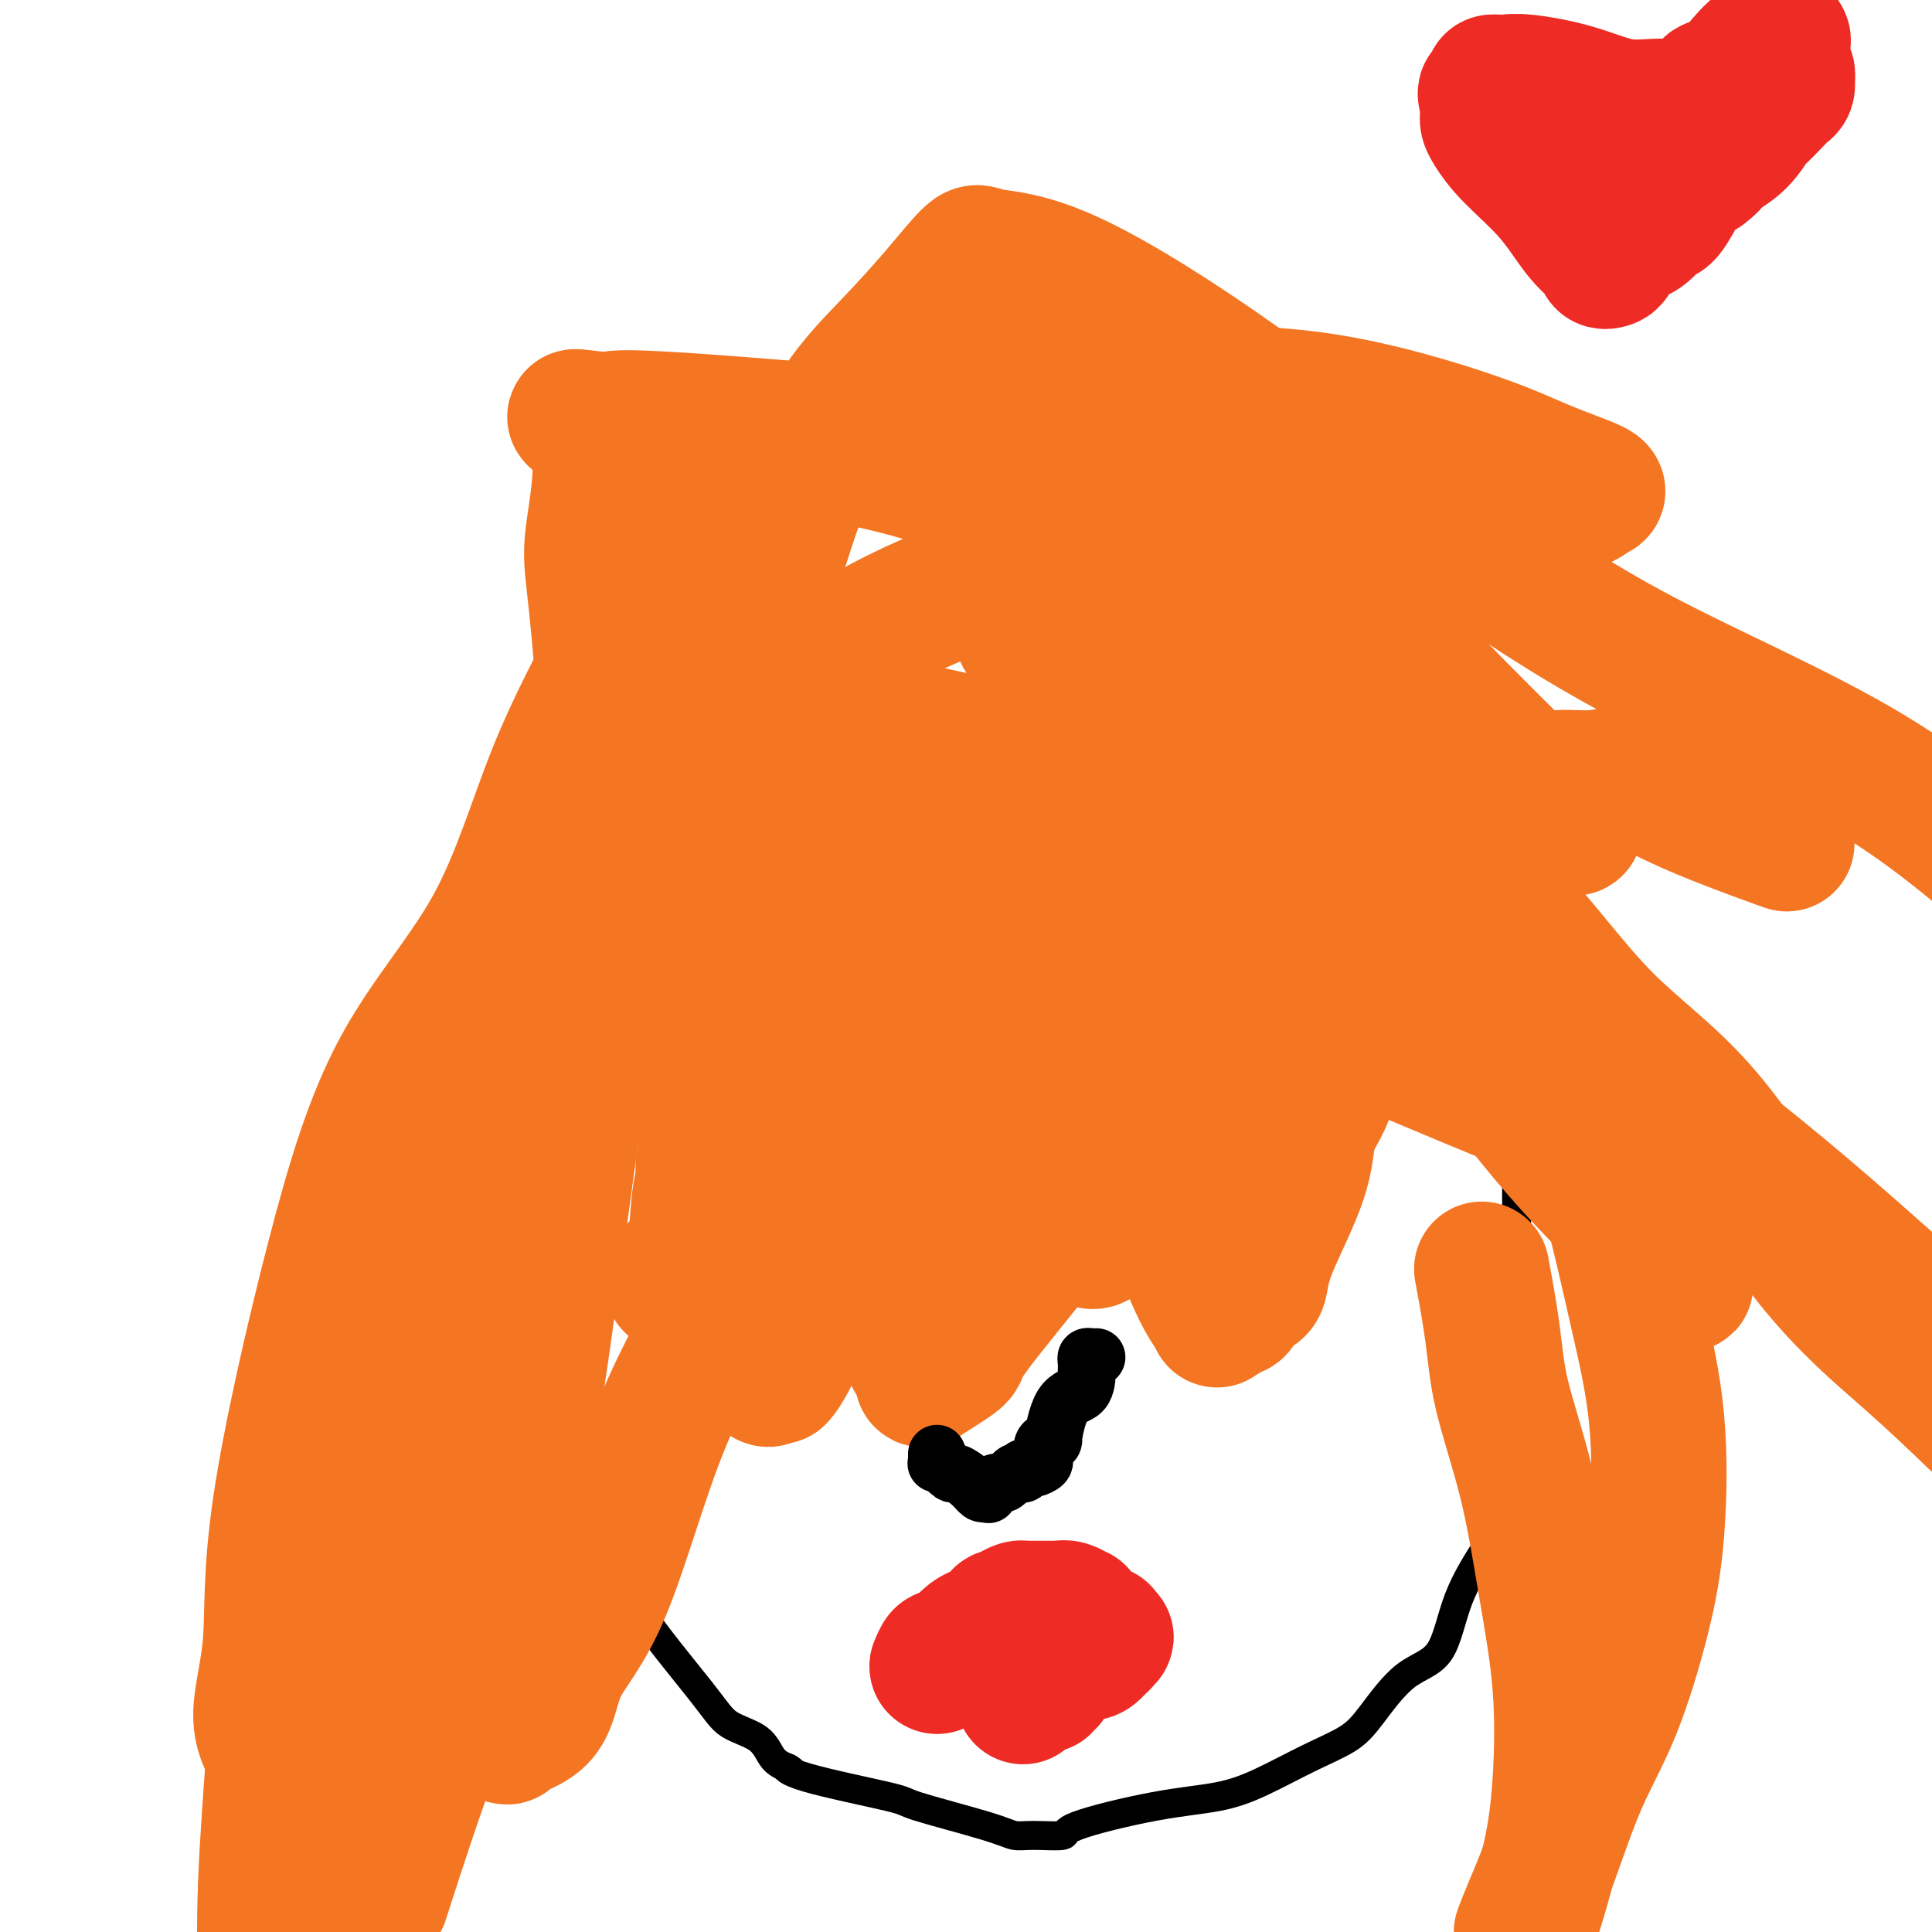 <svg viewBox='0 0 400 400' version='1.1' xmlns='http://www.w3.org/2000/svg' xmlns:xlink='http://www.w3.org/1999/xlink'><g fill='none' stroke='#000000' stroke-width='6' stroke-linecap='round' stroke-linejoin='round'><path d='M123,158c0.568,1.329 1.136,2.658 0,4c-1.136,1.342 -3.975,2.697 -5,5c-1.025,2.303 -0.236,5.556 0,8c0.236,2.444 -0.080,4.081 -1,7c-0.920,2.919 -2.444,7.120 -3,10c-0.556,2.880 -0.145,4.440 -1,7c-0.855,2.560 -2.977,6.119 -4,10c-1.023,3.881 -0.946,8.082 -2,12c-1.054,3.918 -3.239,7.552 -4,12c-0.761,4.448 -0.097,9.710 0,13c0.097,3.290 -0.371,4.610 0,7c0.371,2.390 1.581,5.851 2,8c0.419,2.149 0.045,2.986 1,5c0.955,2.014 3.237,5.206 4,7c0.763,1.794 0.006,2.192 0,4c-0.006,1.808 0.739,5.028 2,8c1.261,2.972 3.038,5.698 4,8c0.962,2.302 1.107,4.180 2,7c0.893,2.820 2.532,6.583 4,10c1.468,3.417 2.764,6.489 4,10c1.236,3.511 2.413,7.462 6,13c3.587,5.538 9.583,12.664 13,17c3.417,4.336 4.256,5.884 6,7c1.744,1.116 4.393,1.800 6,3c1.607,1.200 2.174,2.914 3,4c0.826,1.086 1.913,1.543 3,2'/><path d='M163,366c1.879,1.331 0.575,0.160 0,0c-0.575,-0.160 -0.422,0.693 4,2c4.422,1.307 13.113,3.068 17,4c3.887,0.932 2.970,1.035 6,2c3.030,0.965 10.008,2.790 14,4c3.992,1.210 5.000,1.803 6,2c1.000,0.197 1.994,-0.002 4,0c2.006,0.002 5.025,0.204 6,0c0.975,-0.204 -0.094,-0.813 3,-2c3.094,-1.187 10.351,-2.953 16,-4c5.649,-1.047 9.691,-1.374 13,-2c3.309,-0.626 5.884,-1.550 9,-3c3.116,-1.450 6.774,-3.424 10,-5c3.226,-1.576 6.019,-2.752 8,-4c1.981,-1.248 3.148,-2.568 5,-5c1.852,-2.432 4.389,-5.975 7,-8c2.611,-2.025 5.296,-2.532 7,-5c1.704,-2.468 2.426,-6.897 4,-11c1.574,-4.103 4.001,-7.881 6,-11c1.999,-3.119 3.569,-5.580 4,-8c0.431,-2.420 -0.277,-4.800 0,-7c0.277,-2.200 1.538,-4.219 2,-7c0.462,-2.781 0.124,-6.325 0,-10c-0.124,-3.675 -0.033,-7.482 0,-10c0.033,-2.518 0.009,-3.746 0,-7c-0.009,-3.254 -0.002,-8.535 0,-12c0.002,-3.465 0.001,-5.113 0,-8c-0.001,-2.887 -0.000,-7.011 0,-10c0.000,-2.989 0.000,-4.843 0,-7c-0.000,-2.157 -0.000,-4.616 0,-7c0.000,-2.384 0.000,-4.692 0,-7'/><path d='M314,220c0.001,-13.956 0.004,-9.845 0,-10c-0.004,-0.155 -0.015,-4.575 0,-8c0.015,-3.425 0.056,-5.856 0,-7c-0.056,-1.144 -0.207,-1.000 0,-2c0.207,-1.000 0.774,-3.143 1,-4c0.226,-0.857 0.113,-0.429 0,0'/></g>
<g fill='none' stroke='#F47623' stroke-width='28' stroke-linecap='round' stroke-linejoin='round'><path d='M216,183c1.058,0.410 2.115,0.821 6,3c3.885,2.179 10.597,6.127 16,9c5.403,2.873 9.495,4.671 22,10c12.505,5.329 33.421,14.190 45,19c11.579,4.810 13.821,5.568 16,7c2.179,1.432 4.293,3.539 6,6c1.707,2.461 3.005,5.278 4,7c0.995,1.722 1.685,2.351 3,7c1.315,4.649 3.253,13.319 5,21c1.747,7.681 3.302,14.373 4,22c0.698,7.627 0.540,16.189 0,23c-0.540,6.811 -1.461,11.872 -3,18c-1.539,6.128 -3.697,13.324 -6,19c-2.303,5.676 -4.751,9.831 -7,15c-2.249,5.169 -4.298,11.353 -6,16c-1.702,4.647 -3.058,7.756 -4,10c-0.942,2.244 -1.471,3.622 -2,5'/><path d='M318,395c-0.284,0.917 -0.568,1.835 0,0c0.568,-1.835 1.988,-6.421 3,-11c1.012,-4.579 1.617,-9.151 2,-15c0.383,-5.849 0.546,-12.976 0,-20c-0.546,-7.024 -1.800,-13.943 -3,-21c-1.200,-7.057 -2.346,-14.250 -4,-21c-1.654,-6.750 -3.814,-13.057 -5,-18c-1.186,-4.943 -1.396,-8.523 -2,-13c-0.604,-4.477 -1.601,-9.851 -2,-12c-0.399,-2.149 -0.199,-1.075 0,0'/><path d='M244,177c0.532,-1.432 1.064,-2.864 2,-4c0.936,-1.136 2.275,-1.976 4,-4c1.725,-2.024 3.835,-5.234 7,-7c3.165,-1.766 7.386,-2.089 12,-2c4.614,0.089 9.623,0.591 13,2c3.377,1.409 5.124,3.726 10,8c4.876,4.274 12.882,10.504 20,18c7.118,7.496 13.346,16.257 20,23c6.654,6.743 13.732,11.467 21,20c7.268,8.533 14.726,20.874 22,30c7.274,9.126 14.364,15.036 20,20c5.636,4.964 9.818,8.982 14,13'/><path d='M389,264c3.159,2.805 6.319,5.611 0,0c-6.319,-5.611 -22.116,-19.637 -36,-30c-13.884,-10.363 -25.854,-17.062 -35,-25c-9.146,-7.938 -15.470,-17.116 -21,-24c-5.530,-6.884 -10.268,-11.475 -14,-16c-3.732,-4.525 -6.458,-8.986 -8,-11c-1.542,-2.014 -1.901,-1.581 -2,-1c-0.099,0.581 0.060,1.312 0,3c-0.060,1.688 -0.339,4.334 2,9c2.339,4.666 7.296,11.351 13,20c5.704,8.649 12.154,19.262 19,29c6.846,9.738 14.087,18.603 21,26c6.913,7.397 13.499,13.327 17,17c3.501,3.673 3.916,5.088 4,5c0.084,-0.088 -0.164,-1.680 0,-3c0.164,-1.320 0.738,-2.367 -1,-7c-1.738,-4.633 -5.789,-12.852 -10,-21c-4.211,-8.148 -8.584,-16.223 -22,-30c-13.416,-13.777 -35.877,-33.254 -49,-43c-13.123,-9.746 -16.908,-9.762 -24,-13c-7.092,-3.238 -17.492,-9.700 -23,-13c-5.508,-3.300 -6.125,-3.440 -7,-4c-0.875,-0.560 -2.007,-1.540 -1,0c1.007,1.540 4.152,5.601 8,10c3.848,4.399 8.400,9.136 14,14c5.600,4.864 12.249,9.856 17,14c4.751,4.144 7.603,7.441 10,9c2.397,1.559 4.338,1.381 4,1c-0.338,-0.381 -2.954,-0.966 -7,-3c-4.046,-2.034 -9.523,-5.517 -15,-9'/><path d='M243,168c-7.304,-3.200 -14.563,-5.199 -22,-7c-7.437,-1.801 -15.051,-3.403 -18,-4c-2.949,-0.597 -1.232,-0.187 -1,0c0.232,0.187 -1.020,0.151 0,1c1.020,0.849 4.311,2.582 8,4c3.689,1.418 7.777,2.521 12,4c4.223,1.479 8.583,3.333 12,4c3.417,0.667 5.891,0.148 7,0c1.109,-0.148 0.853,0.075 1,0c0.147,-0.075 0.697,-0.449 0,-1c-0.697,-0.551 -2.643,-1.277 -6,-2c-3.357,-0.723 -8.126,-1.441 -15,-2c-6.874,-0.559 -15.853,-0.959 -23,0c-7.147,0.959 -12.462,3.277 -16,4c-3.538,0.723 -5.300,-0.147 -6,0c-0.700,0.147 -0.338,1.313 -2,2c-1.662,0.687 -5.349,0.896 1,0c6.349,-0.896 22.733,-2.898 39,-5c16.267,-2.102 32.418,-4.306 43,-6c10.582,-1.694 15.594,-2.880 19,-4c3.406,-1.120 5.204,-2.174 6,-3c0.796,-0.826 0.588,-1.425 -1,-2c-1.588,-0.575 -4.558,-1.127 -7,-2c-2.442,-0.873 -4.356,-2.067 -10,0c-5.644,2.067 -15.018,7.397 -19,9c-3.982,1.603 -2.573,-0.519 -7,4c-4.427,4.519 -14.692,15.678 -21,23c-6.308,7.322 -8.659,10.806 -11,17c-2.341,6.194 -4.670,15.097 -7,24'/><path d='M199,226c-1.363,6.500 -1.270,10.750 -2,15c-0.730,4.250 -2.284,8.500 -3,10c-0.716,1.500 -0.594,0.249 0,0c0.594,-0.249 1.660,0.502 4,-1c2.340,-1.502 5.955,-5.257 9,-10c3.045,-4.743 5.519,-10.472 9,-16c3.481,-5.528 7.969,-10.853 13,-17c5.031,-6.147 10.606,-13.116 13,-16c2.394,-2.884 1.608,-1.683 2,-4c0.392,-2.317 1.964,-8.153 2,-11c0.036,-2.847 -1.464,-2.705 -3,-3c-1.536,-0.295 -3.110,-1.028 -6,-2c-2.890,-0.972 -7.097,-2.182 -12,0c-4.903,2.182 -10.502,7.758 -16,12c-5.498,4.242 -10.893,7.152 -16,11c-5.107,3.848 -9.925,8.634 -14,13c-4.075,4.366 -7.407,8.314 -11,13c-3.593,4.686 -7.447,10.112 -9,13c-1.553,2.888 -0.803,3.240 -1,4c-0.197,0.760 -1.340,1.928 -2,3c-0.660,1.072 -0.838,2.049 1,0c1.838,-2.049 5.690,-7.125 10,-13c4.310,-5.875 9.078,-12.551 13,-19c3.922,-6.449 6.998,-12.672 11,-19c4.002,-6.328 8.929,-12.762 12,-18c3.071,-5.238 4.287,-9.280 6,-13c1.713,-3.720 3.923,-7.117 4,-8c0.077,-0.883 -1.978,0.748 -6,3c-4.022,2.252 -10.011,5.126 -16,8'/><path d='M191,161c-9.544,7.737 -22.405,21.581 -35,34c-12.595,12.419 -24.925,23.413 -35,33c-10.075,9.587 -17.896,17.766 -22,27c-4.104,9.234 -4.491,19.522 -5,30c-0.509,10.478 -1.142,21.145 0,31c1.142,9.855 4.057,18.896 5,25c0.943,6.104 -0.086,9.270 1,12c1.086,2.730 4.288,5.023 5,6c0.712,0.977 -1.065,0.639 0,0c1.065,-0.639 4.971,-1.580 7,-4c2.029,-2.420 2.179,-6.320 4,-10c1.821,-3.680 5.312,-7.141 9,-16c3.688,-8.859 7.572,-23.114 12,-34c4.428,-10.886 9.402,-18.401 13,-28c3.598,-9.599 5.822,-21.283 8,-31c2.178,-9.717 4.309,-17.468 5,-25c0.691,-7.532 -0.059,-14.844 0,-21c0.059,-6.156 0.928,-11.154 0,-15c-0.928,-3.846 -3.653,-6.539 -5,-8c-1.347,-1.461 -1.317,-1.690 -1,-2c0.317,-0.310 0.922,-0.701 -1,0c-1.922,0.701 -6.372,2.493 -11,6c-4.628,3.507 -9.435,8.727 -16,14c-6.565,5.273 -14.887,10.598 -23,18c-8.113,7.402 -16.019,16.881 -19,26c-2.981,9.119 -1.039,17.876 0,27c1.039,9.124 1.176,18.613 2,28c0.824,9.387 2.334,18.671 3,28c0.666,9.329 0.487,18.704 0,26c-0.487,7.296 -1.282,12.513 -2,16c-0.718,3.487 -1.359,5.243 -2,7'/><path d='M88,361c-0.807,7.850 -0.826,2.976 -1,1c-0.174,-1.976 -0.504,-1.052 0,-3c0.504,-1.948 1.841,-6.768 2,-8c0.159,-1.232 -0.860,1.123 0,-3c0.860,-4.123 3.600,-14.725 5,-24c1.400,-9.275 1.459,-17.222 2,-24c0.541,-6.778 1.565,-12.386 4,-21c2.435,-8.614 6.280,-20.233 9,-31c2.720,-10.767 4.314,-20.682 7,-28c2.686,-7.318 6.465,-12.040 10,-18c3.535,-5.960 6.826,-13.160 11,-19c4.174,-5.840 9.232,-10.321 14,-14c4.768,-3.679 9.248,-6.555 13,-8c3.752,-1.445 6.777,-1.458 10,-2c3.223,-0.542 6.645,-1.611 10,-2c3.355,-0.389 6.644,-0.097 10,0c3.356,0.097 6.780,-0.000 8,0c1.220,0.000 0.237,0.099 0,0c-0.237,-0.099 0.273,-0.396 0,-1c-0.273,-0.604 -1.329,-1.517 -2,-2c-0.671,-0.483 -0.958,-0.537 -3,-1c-2.042,-0.463 -5.840,-1.334 -10,-2c-4.160,-0.666 -8.682,-1.127 -12,-2c-3.318,-0.873 -5.432,-2.158 -10,0c-4.568,2.158 -11.591,7.759 -18,14c-6.409,6.241 -12.205,13.120 -18,20'/><path d='M129,183c-7.874,7.313 -9.559,8.594 -15,19c-5.441,10.406 -14.637,29.937 -19,39c-4.363,9.063 -3.893,7.659 -6,12c-2.107,4.341 -6.793,14.427 -11,23c-4.207,8.573 -7.937,15.634 -11,24c-3.063,8.366 -5.460,18.036 -7,28c-1.540,9.964 -2.222,20.221 -3,31c-0.778,10.779 -1.651,22.080 -2,31c-0.349,8.920 -0.175,15.460 0,22'/><path d='M80,390c-0.883,2.754 -1.767,5.507 0,0c1.767,-5.507 6.184,-19.276 11,-32c4.816,-12.724 10.031,-24.405 14,-40c3.969,-15.595 6.692,-35.104 9,-52c2.308,-16.896 4.202,-31.179 6,-43c1.798,-11.821 3.500,-21.180 5,-35c1.500,-13.820 2.799,-32.100 3,-43c0.201,-10.900 -0.697,-14.419 0,-18c0.697,-3.581 2.988,-7.223 4,-8c1.012,-0.777 0.744,1.310 0,4c-0.744,2.690 -1.963,5.981 -5,12c-3.037,6.019 -7.890,14.766 -12,25c-4.110,10.234 -7.477,21.956 -13,32c-5.523,10.044 -13.202,18.410 -19,29c-5.798,10.590 -9.714,23.403 -14,40c-4.286,16.597 -8.942,36.979 -11,51c-2.058,14.021 -1.520,21.682 -2,28c-0.480,6.318 -1.979,11.292 -2,15c-0.021,3.708 1.437,6.149 2,7c0.563,0.851 0.230,0.110 0,0c-0.230,-0.110 -0.356,0.409 1,-1c1.356,-1.409 4.194,-4.746 8,-10c3.806,-5.254 8.581,-12.426 13,-19c4.419,-6.574 8.482,-12.551 12,-22c3.518,-9.449 6.490,-22.372 10,-33c3.510,-10.628 7.560,-18.962 11,-28c3.440,-9.038 6.272,-18.779 10,-29c3.728,-10.221 8.351,-20.920 11,-27c2.649,-6.080 3.325,-7.540 4,-9'/><path d='M136,184c7.538,-20.265 3.383,-7.928 2,-4c-1.383,3.928 0.004,-0.555 0,-1c-0.004,-0.445 -1.401,3.146 -2,5c-0.599,1.854 -0.402,1.970 -2,5c-1.598,3.030 -4.993,8.973 -9,19c-4.007,10.027 -8.626,24.137 -13,33c-4.374,8.863 -8.502,12.479 -14,31c-5.498,18.521 -12.365,51.948 -15,68c-2.635,16.052 -1.039,14.729 -2,23c-0.961,8.271 -4.481,26.135 -8,44'/><path d='M71,379c-0.563,2.640 -1.127,5.281 0,0c1.127,-5.281 3.943,-18.483 5,-28c1.057,-9.517 0.354,-15.347 2,-24c1.646,-8.653 5.642,-20.127 9,-32c3.358,-11.873 6.078,-24.144 8,-32c1.922,-7.856 3.046,-11.298 5,-23c1.954,-11.702 4.739,-31.666 9,-45c4.261,-13.334 10.000,-20.038 14,-28c4.000,-7.962 6.263,-17.181 9,-25c2.737,-7.819 5.950,-14.239 10,-21c4.050,-6.761 8.939,-13.862 15,-20c6.061,-6.138 13.294,-11.312 19,-14c5.706,-2.688 9.886,-2.891 15,-4c5.114,-1.109 11.161,-3.123 16,-4c4.839,-0.877 8.469,-0.616 14,0c5.531,0.616 12.962,1.587 22,2c9.038,0.413 19.682,0.269 31,2c11.318,1.731 23.311,5.338 31,8c7.689,2.662 11.074,4.379 15,6c3.926,1.621 8.392,3.146 10,4c1.608,0.854 0.356,1.039 0,1c-0.356,-0.039 0.182,-0.300 0,0c-0.182,0.300 -1.085,1.163 -3,2c-1.915,0.837 -4.843,1.650 -9,2c-4.157,0.350 -9.543,0.237 -16,0c-6.457,-0.237 -13.984,-0.597 -24,-2c-10.016,-1.403 -22.520,-3.850 -35,-6c-12.480,-2.150 -24.937,-4.002 -44,-6c-19.063,-1.998 -44.732,-4.142 -58,-5c-13.268,-0.858 -14.134,-0.429 -15,0'/><path d='M126,87c-11.981,-1.128 -5.434,-1.448 -3,3c2.434,4.448 0.753,13.665 0,19c-0.753,5.335 -0.580,6.787 0,12c0.580,5.213 1.567,14.186 2,24c0.433,9.814 0.313,20.467 2,27c1.687,6.533 5.183,8.944 7,13c1.817,4.056 1.957,9.758 2,12c0.043,2.242 -0.010,1.025 0,1c0.010,-0.025 0.083,1.143 0,-1c-0.083,-2.143 -0.323,-7.596 0,-10c0.323,-2.404 1.209,-1.760 2,-4c0.791,-2.240 1.486,-7.366 4,-12c2.514,-4.634 6.845,-8.776 11,-14c4.155,-5.224 8.132,-11.530 14,-17c5.868,-5.470 13.626,-10.103 22,-14c8.374,-3.897 17.365,-7.056 22,-9c4.635,-1.944 4.913,-2.671 12,-3c7.087,-0.329 20.983,-0.258 27,0c6.017,0.258 4.156,0.704 9,3c4.844,2.296 16.392,6.442 22,9c5.608,2.558 5.276,3.530 8,7c2.724,3.470 8.503,9.440 13,14c4.497,4.560 7.710,7.711 11,11c3.290,3.289 6.655,6.717 9,9c2.345,2.283 3.670,3.422 4,4c0.330,0.578 -0.334,0.594 -1,0c-0.666,-0.594 -1.333,-1.797 -2,-3'/><path d='M323,168c-0.126,0.143 1.058,2.001 -4,-1c-5.058,-3.001 -16.357,-10.862 -32,-20c-15.643,-9.138 -35.631,-19.554 -49,-27c-13.369,-7.446 -20.119,-11.923 -30,-16c-9.881,-4.077 -22.891,-7.755 -30,-9c-7.109,-1.245 -8.316,-0.056 -10,0c-1.684,0.056 -3.844,-1.021 -7,1c-3.156,2.021 -7.307,7.140 -11,11c-3.693,3.860 -6.930,6.461 -11,13c-4.070,6.539 -8.975,17.018 -11,22c-2.025,4.982 -1.169,4.469 0,7c1.169,2.531 2.651,8.105 4,14c1.349,5.895 2.564,12.109 4,16c1.436,3.891 3.093,5.457 4,7c0.907,1.543 1.063,3.061 1,4c-0.063,0.939 -0.345,1.299 0,1c0.345,-0.299 1.316,-1.255 2,-3c0.684,-1.745 1.082,-4.277 2,-8c0.918,-3.723 2.357,-8.636 4,-14c1.643,-5.364 3.489,-11.179 5,-18c1.511,-6.821 2.688,-14.649 4,-21c1.312,-6.351 2.761,-11.227 5,-18c2.239,-6.773 5.268,-15.444 9,-22c3.732,-6.556 8.168,-10.998 12,-15c3.832,-4.002 7.061,-7.565 10,-11c2.939,-3.435 5.589,-6.744 7,-8c1.411,-1.256 1.584,-0.460 4,0c2.416,0.460 7.073,0.586 15,4c7.927,3.414 19.122,10.118 32,19c12.878,8.882 27.439,19.941 42,31'/><path d='M294,107c19.488,13.202 31.208,21.208 46,29c14.792,7.792 32.655,15.369 47,24c14.345,8.631 25.173,18.315 36,28'/><path d='M368,174c1.688,0.610 3.375,1.220 0,0c-3.375,-1.220 -11.814,-4.271 -18,-7c-6.186,-2.729 -10.120,-5.135 -13,-6c-2.880,-0.865 -4.704,-0.187 -7,0c-2.296,0.187 -5.062,-0.117 -7,0c-1.938,0.117 -3.049,0.654 -5,1c-1.951,0.346 -4.742,0.500 -9,2c-4.258,1.500 -9.981,4.345 -13,6c-3.019,1.655 -3.333,2.121 -6,4c-2.667,1.879 -7.688,5.173 -16,11c-8.312,5.827 -19.916,14.189 -27,21c-7.084,6.811 -9.649,12.072 -13,17c-3.351,4.928 -7.487,9.524 -9,13c-1.513,3.476 -0.404,5.831 0,7c0.404,1.169 0.104,1.153 0,1c-0.104,-0.153 -0.010,-0.442 0,-1c0.010,-0.558 -0.062,-1.384 0,-3c0.062,-1.616 0.258,-4.022 0,-7c-0.258,-2.978 -0.971,-6.528 -2,-10c-1.029,-3.472 -2.374,-6.864 -3,-10c-0.626,-3.136 -0.535,-6.014 -1,-8c-0.465,-1.986 -1.487,-3.079 -2,-4c-0.513,-0.921 -0.516,-1.669 -1,-2c-0.484,-0.331 -1.449,-0.245 -2,0c-0.551,0.245 -0.690,0.650 -2,2c-1.310,1.350 -3.793,3.644 -5,7c-1.207,3.356 -1.139,7.772 -1,13c0.139,5.228 0.349,11.268 0,17c-0.349,5.732 -1.259,11.155 -2,16c-0.741,4.845 -1.315,9.112 -2,12c-0.685,2.888 -1.481,4.397 -2,5c-0.519,0.603 -0.759,0.302 -1,0'/><path d='M199,271c-1.065,2.527 -1.228,0.345 -1,0c0.228,-0.345 0.845,1.148 0,-3c-0.845,-4.148 -3.154,-13.939 -4,-18c-0.846,-4.061 -0.230,-2.394 0,-4c0.230,-1.606 0.075,-6.484 0,-9c-0.075,-2.516 -0.071,-2.669 -1,-3c-0.929,-0.331 -2.790,-0.840 -3,-1c-0.210,-0.160 1.231,0.029 0,0c-1.231,-0.029 -5.135,-0.276 -8,1c-2.865,1.276 -4.691,4.074 -7,7c-2.309,2.926 -5.102,5.980 -7,9c-1.898,3.020 -2.903,6.005 -5,10c-2.097,3.995 -5.288,8.998 -7,13c-1.712,4.002 -1.945,7.003 -2,8c-0.055,0.997 0.067,-0.008 0,0c-0.067,0.008 -0.322,1.030 0,0c0.322,-1.030 1.221,-4.111 2,-7c0.779,-2.889 1.438,-5.587 2,-10c0.562,-4.413 1.029,-10.543 2,-15c0.971,-4.457 2.447,-7.242 3,-10c0.553,-2.758 0.183,-5.491 0,-7c-0.183,-1.509 -0.178,-1.796 0,-1c0.178,0.796 0.529,2.674 0,4c-0.529,1.326 -1.939,2.099 -3,7c-1.061,4.901 -1.773,13.929 -2,18c-0.227,4.071 0.032,3.184 0,7c-0.032,3.816 -0.355,12.335 0,16c0.355,3.665 1.387,2.476 2,2c0.613,-0.476 0.806,-0.238 1,0'/><path d='M161,285c1.403,-1.284 3.409,-5.494 6,-11c2.591,-5.506 5.765,-12.307 8,-16c2.235,-3.693 3.529,-4.278 5,-7c1.471,-2.722 3.119,-7.579 4,-12c0.881,-4.421 0.995,-8.404 1,-10c0.005,-1.596 -0.100,-0.804 0,-1c0.100,-0.196 0.404,-1.378 0,0c-0.404,1.378 -1.515,5.318 -2,10c-0.485,4.682 -0.342,10.106 0,16c0.342,5.894 0.885,12.259 2,17c1.115,4.741 2.801,7.860 4,10c1.199,2.140 1.910,3.303 2,4c0.090,0.697 -0.440,0.928 1,0c1.440,-0.928 4.848,-3.015 6,-4c1.152,-0.985 0.046,-0.869 3,-5c2.954,-4.131 9.969,-12.510 15,-19c5.031,-6.490 8.078,-11.091 11,-16c2.922,-4.909 5.721,-10.125 7,-13c1.279,-2.875 1.040,-3.407 1,-4c-0.040,-0.593 0.121,-1.245 0,-1c-0.121,0.245 -0.523,1.387 -1,3c-0.477,1.613 -1.030,3.698 -2,7c-0.970,3.302 -2.357,7.821 -3,12c-0.643,4.179 -0.542,8.017 -1,10c-0.458,1.983 -1.473,2.112 -2,2c-0.527,-0.112 -0.564,-0.464 0,-1c0.564,-0.536 1.728,-1.254 4,-4c2.272,-2.746 5.650,-7.520 8,-11c2.350,-3.480 3.671,-5.668 6,-9c2.329,-3.332 5.665,-7.809 7,-11c1.335,-3.191 0.667,-5.095 0,-7'/><path d='M251,214c0.178,-1.279 0.624,-0.975 0,0c-0.624,0.975 -2.316,2.622 -3,6c-0.684,3.378 -0.360,8.486 -1,13c-0.640,4.514 -2.244,8.432 -3,12c-0.756,3.568 -0.663,6.785 0,10c0.663,3.215 1.897,6.428 3,9c1.103,2.572 2.074,4.503 3,6c0.926,1.497 1.806,2.561 2,3c0.194,0.439 -0.298,0.255 0,0c0.298,-0.255 1.386,-0.580 2,-1c0.614,-0.420 0.755,-0.935 1,-1c0.245,-0.065 0.594,0.319 1,0c0.406,-0.319 0.868,-1.343 1,-2c0.132,-0.657 -0.068,-0.947 0,-1c0.068,-0.053 0.403,0.131 1,0c0.597,-0.131 1.454,-0.579 2,-1c0.546,-0.421 0.780,-0.816 1,-2c0.220,-1.184 0.427,-3.157 2,-7c1.573,-3.843 4.513,-9.556 6,-14c1.487,-4.444 1.523,-7.619 2,-10c0.477,-2.381 1.396,-3.968 2,-5c0.604,-1.032 0.893,-1.509 1,-2c0.107,-0.491 0.030,-0.998 0,-1c-0.030,-0.002 -0.015,0.499 0,1'/><path d='M274,227c2.474,-6.455 1.659,-2.591 0,1c-1.659,3.591 -4.161,6.911 -5,9c-0.839,2.089 -0.013,2.949 0,4c0.013,1.051 -0.786,2.293 -1,3c-0.214,0.707 0.156,0.880 0,1c-0.156,0.120 -0.838,0.186 -1,0c-0.162,-0.186 0.196,-0.624 -2,-2c-2.196,-1.376 -6.947,-3.689 -11,-6c-4.053,-2.311 -7.408,-4.621 -10,-6c-2.592,-1.379 -4.421,-1.829 -5,-2c-0.579,-0.171 0.090,-0.065 0,0c-0.090,0.065 -0.940,0.090 -1,0c-0.060,-0.090 0.670,-0.294 0,0c-0.670,0.294 -2.740,1.084 -4,2c-1.260,0.916 -1.712,1.956 -3,3c-1.288,1.044 -3.414,2.092 -6,4c-2.586,1.908 -5.632,4.677 -7,6c-1.368,1.323 -1.058,1.202 -2,2c-0.942,0.798 -3.137,2.515 -4,3c-0.863,0.485 -0.394,-0.263 -1,0c-0.606,0.263 -2.285,1.537 -3,2c-0.715,0.463 -0.465,0.117 -5,0c-4.535,-0.117 -13.856,-0.004 -18,0c-4.144,0.004 -3.111,-0.102 -5,0c-1.889,0.102 -6.701,0.412 -10,0c-3.299,-0.412 -5.085,-1.546 -7,-2c-1.915,-0.454 -3.957,-0.227 -6,0'/><path d='M157,249c-8.764,-0.308 -5.173,-0.079 -4,0c1.173,0.079 -0.072,0.009 -1,0c-0.928,-0.009 -1.540,0.044 -2,0c-0.460,-0.044 -0.769,-0.186 -1,0c-0.231,0.186 -0.385,0.699 -1,0c-0.615,-0.699 -1.692,-2.609 -2,-3c-0.308,-0.391 0.153,0.736 0,0c-0.153,-0.736 -0.919,-3.334 0,-7c0.919,-3.666 3.523,-8.399 6,-11c2.477,-2.601 4.829,-3.069 6,-4c1.171,-0.931 1.163,-2.327 1,-3c-0.163,-0.673 -0.481,-0.625 -1,0c-0.519,0.625 -1.237,1.828 -3,4c-1.763,2.172 -4.569,5.313 -6,8c-1.431,2.687 -1.487,4.919 -2,7c-0.513,2.081 -1.482,4.011 -2,7c-0.518,2.989 -0.584,7.036 -1,10c-0.416,2.964 -1.183,4.844 -2,6c-0.817,1.156 -1.683,1.589 -2,2c-0.317,0.411 -0.085,0.801 0,1c0.085,0.199 0.023,0.208 0,0c-0.023,-0.208 -0.006,-0.633 0,-1c0.006,-0.367 0.002,-0.676 0,-1c-0.002,-0.324 -0.001,-0.662 0,-1'/><path d='M140,263c-1.500,5.000 -0.750,2.500 0,0'/></g>
<g fill='none' stroke='#EE2B24' stroke-width='28' stroke-linecap='round' stroke-linejoin='round'><path d='M194,345c0.365,-0.871 0.731,-1.743 1,-2c0.269,-0.257 0.443,0.099 1,0c0.557,-0.099 1.497,-0.654 2,-1c0.503,-0.346 0.567,-0.482 1,-1c0.433,-0.518 1.234,-1.418 2,-2c0.766,-0.582 1.498,-0.846 2,-1c0.502,-0.154 0.774,-0.198 1,0c0.226,0.198 0.406,0.639 1,0c0.594,-0.639 1.602,-2.357 2,-3c0.398,-0.643 0.187,-0.211 0,0c-0.187,0.211 -0.352,0.200 0,0c0.352,-0.200 1.219,-0.590 2,-1c0.781,-0.410 1.476,-0.842 2,-1c0.524,-0.158 0.875,-0.042 1,0c0.125,0.042 0.022,0.011 0,0c-0.022,-0.011 0.035,-0.003 1,0c0.965,0.003 2.837,0.001 4,0c1.163,-0.001 1.618,-0.000 2,0c0.382,0.000 0.691,0.000 1,0'/><path d='M220,333c1.364,0.017 0.272,0.059 0,0c-0.272,-0.059 0.274,-0.220 1,0c0.726,0.220 1.632,0.819 2,1c0.368,0.181 0.197,-0.057 0,0c-0.197,0.057 -0.421,0.408 0,1c0.421,0.592 1.486,1.426 2,2c0.514,0.574 0.476,0.890 1,1c0.524,0.110 1.609,0.016 2,0c0.391,-0.016 0.087,0.047 0,0c-0.087,-0.047 0.043,-0.204 0,0c-0.043,0.204 -0.258,0.771 0,1c0.258,0.229 0.991,0.122 1,0c0.009,-0.122 -0.706,-0.257 -1,0c-0.294,0.257 -0.168,0.906 0,1c0.168,0.094 0.377,-0.367 0,0c-0.377,0.367 -1.340,1.562 -2,2c-0.660,0.438 -1.017,0.117 -1,0c0.017,-0.117 0.408,-0.032 0,0c-0.408,0.032 -1.615,0.011 -2,0c-0.385,-0.011 0.052,-0.011 0,0c-0.052,0.011 -0.594,0.033 -1,0c-0.406,-0.033 -0.676,-0.122 -1,0c-0.324,0.122 -0.703,0.456 -1,1c-0.297,0.544 -0.514,1.298 -1,2c-0.486,0.702 -1.243,1.351 -2,2'/><path d='M217,347c-1.643,1.614 -0.250,1.148 0,1c0.250,-0.148 -0.644,0.020 -1,0c-0.356,-0.020 -0.173,-0.229 0,0c0.173,0.229 0.335,0.896 0,1c-0.335,0.104 -1.167,-0.357 -2,0c-0.833,0.357 -1.667,1.530 -2,2c-0.333,0.470 -0.167,0.235 0,0'/><path d='M350,26c0.015,-0.291 0.030,-0.583 0,-1c-0.030,-0.417 -0.105,-0.960 0,-1c0.105,-0.040 0.391,0.421 1,0c0.609,-0.421 1.541,-1.726 2,-3c0.459,-1.274 0.446,-2.517 1,-3c0.554,-0.483 1.676,-0.206 3,-1c1.324,-0.794 2.850,-2.657 4,-4c1.150,-1.343 1.923,-2.165 3,-3c1.077,-0.835 2.456,-1.684 3,-2c0.544,-0.316 0.251,-0.099 0,0c-0.251,0.099 -0.461,0.080 0,0c0.461,-0.080 1.591,-0.220 2,0c0.409,0.220 0.095,0.799 0,1c-0.095,0.201 0.027,0.025 0,1c-0.027,0.975 -0.203,3.102 0,4c0.203,0.898 0.784,0.569 1,1c0.216,0.431 0.067,1.623 0,2c-0.067,0.377 -0.053,-0.059 0,0c0.053,0.059 0.146,0.615 0,1c-0.146,0.385 -0.530,0.599 -1,1c-0.470,0.401 -1.025,0.989 -2,2c-0.975,1.011 -2.369,2.445 -3,3c-0.631,0.555 -0.499,0.231 -1,1c-0.501,0.769 -1.635,2.630 -3,4c-1.365,1.370 -2.961,2.249 -4,3c-1.039,0.751 -1.519,1.376 -2,2'/><path d='M354,34c-2.751,2.669 -1.629,0.842 -2,1c-0.371,0.158 -2.237,2.301 -3,3c-0.763,0.699 -0.424,-0.046 -1,1c-0.576,1.046 -2.066,3.884 -3,5c-0.934,1.116 -1.311,0.509 -2,1c-0.689,0.491 -1.691,2.080 -3,3c-1.309,0.920 -2.925,1.171 -4,2c-1.075,0.829 -1.609,2.235 -2,3c-0.391,0.765 -0.637,0.890 -1,1c-0.363,0.110 -0.841,0.206 -1,0c-0.159,-0.206 0.001,-0.714 0,-1c-0.001,-0.286 -0.165,-0.349 -1,-1c-0.835,-0.651 -2.343,-1.890 -4,-4c-1.657,-2.110 -3.463,-5.090 -6,-8c-2.537,-2.910 -5.804,-5.749 -8,-8c-2.196,-2.251 -3.320,-3.914 -4,-5c-0.680,-1.086 -0.914,-1.597 -1,-2c-0.086,-0.403 -0.023,-0.699 0,-1c0.023,-0.301 0.006,-0.606 0,-1c-0.006,-0.394 -0.002,-0.875 0,-1c0.002,-0.125 0.000,0.107 0,0c-0.000,-0.107 -0.000,-0.554 0,-1'/><path d='M308,21c-0.834,-2.110 -0.420,-1.886 0,-2c0.420,-0.114 0.847,-0.567 1,-1c0.153,-0.433 0.033,-0.848 0,-1c-0.033,-0.152 0.023,-0.042 0,0c-0.023,0.042 -0.124,0.016 0,0c0.124,-0.016 0.473,-0.021 1,0c0.527,0.021 1.230,0.067 2,0c0.770,-0.067 1.606,-0.249 4,0c2.394,0.249 6.347,0.928 10,2c3.653,1.072 7.006,2.538 10,3c2.994,0.462 5.629,-0.079 9,0c3.371,0.079 7.478,0.778 9,1c1.522,0.222 0.460,-0.031 0,0c-0.460,0.031 -0.320,0.348 0,1c0.320,0.652 0.818,1.639 1,2c0.182,0.361 0.049,0.097 0,0c-0.049,-0.097 -0.014,-0.028 0,0c0.014,0.028 0.007,0.014 0,0'/></g>
<g fill='none' stroke='#000000' stroke-width='12' stroke-linecap='round' stroke-linejoin='round'><path d='M194,301c-0.001,0.309 -0.001,0.619 0,1c0.001,0.381 0.005,0.835 0,1c-0.005,0.165 -0.017,0.042 0,0c0.017,-0.042 0.064,-0.003 0,0c-0.064,0.003 -0.240,-0.029 0,0c0.240,0.029 0.897,0.118 1,0c0.103,-0.118 -0.348,-0.445 0,0c0.348,0.445 1.494,1.661 2,2c0.506,0.339 0.373,-0.198 1,0c0.627,0.198 2.015,1.130 3,2c0.985,0.870 1.567,1.677 2,2c0.433,0.323 0.716,0.161 1,0'/><path d='M204,309c1.483,1.016 0.191,-0.446 0,-1c-0.191,-0.554 0.719,-0.202 1,0c0.281,0.202 -0.066,0.252 0,0c0.066,-0.252 0.546,-0.807 1,-1c0.454,-0.193 0.881,-0.024 1,0c0.119,0.024 -0.069,-0.098 0,0c0.069,0.098 0.397,0.415 1,0c0.603,-0.415 1.481,-1.561 2,-2c0.519,-0.439 0.679,-0.170 1,0c0.321,0.170 0.804,0.242 1,0c0.196,-0.242 0.107,-0.796 0,-1c-0.107,-0.204 -0.231,-0.058 0,0c0.231,0.058 0.818,0.026 1,0c0.182,-0.026 -0.042,-0.047 0,0c0.042,0.047 0.350,0.164 1,0c0.650,-0.164 1.644,-0.607 2,-1c0.356,-0.393 0.075,-0.734 0,-1c-0.075,-0.266 0.057,-0.456 0,-1c-0.057,-0.544 -0.302,-1.441 0,-2c0.302,-0.559 1.151,-0.779 2,-1'/><path d='M218,298c0.249,-0.382 -0.129,1.163 0,0c0.129,-1.163 0.766,-5.033 2,-7c1.234,-1.967 3.065,-2.030 4,-3c0.935,-0.970 0.972,-2.848 1,-4c0.028,-1.152 0.046,-1.577 0,-2c-0.046,-0.423 -0.157,-0.845 0,-1c0.157,-0.155 0.581,-0.042 1,0c0.419,0.042 0.834,0.012 1,0c0.166,-0.012 0.083,-0.006 0,0'/></g>
</svg>